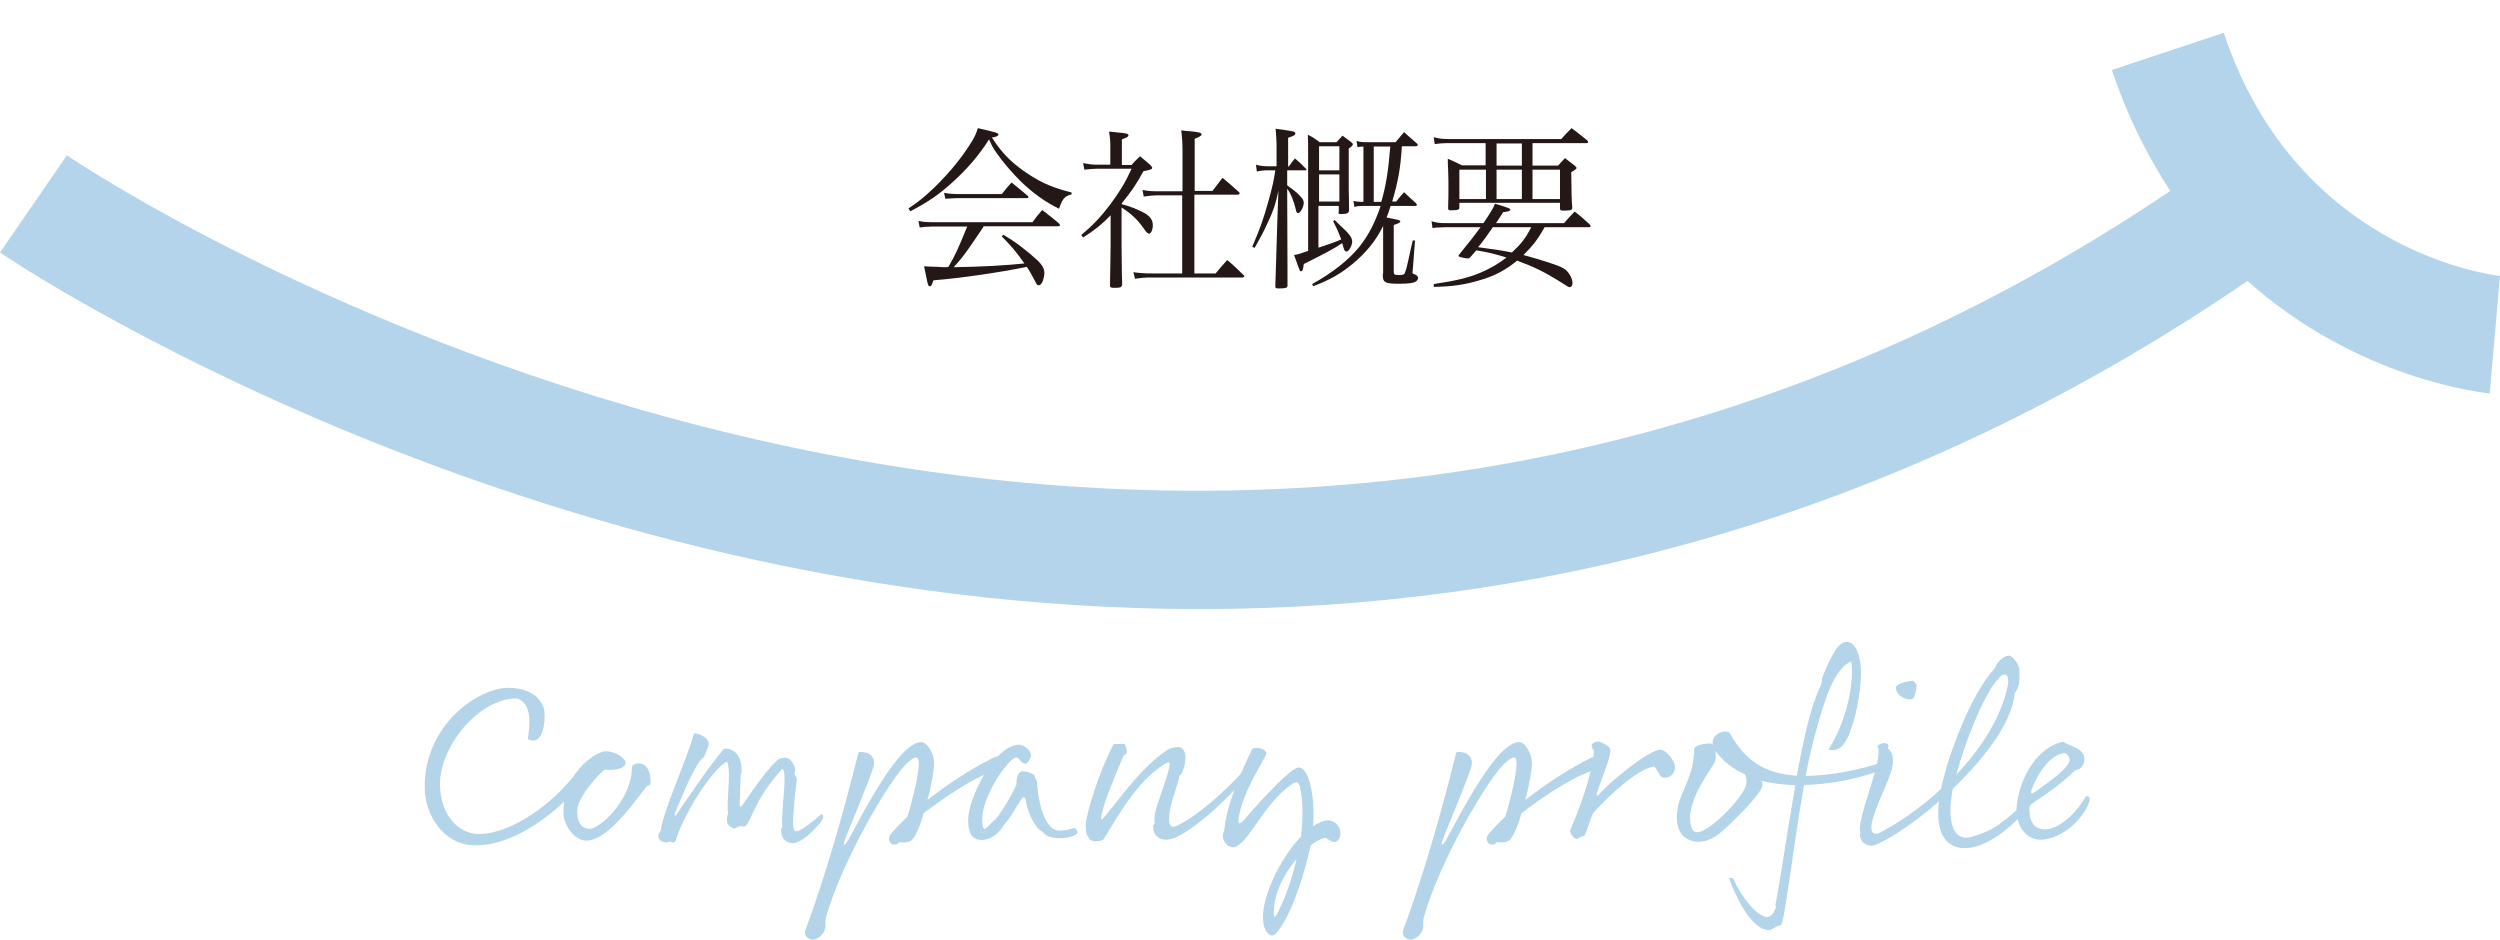<?xml version="1.0" encoding="utf-8"?>
<!-- Generator: Adobe Illustrator 26.0.2, SVG Export Plug-In . SVG Version: 6.00 Build 0)  -->
<!DOCTYPE svg PUBLIC "-//W3C//DTD SVG 1.1//EN" "http://www.w3.org/Graphics/SVG/1.1/DTD/svg11.dtd">
<svg version="1.1" id="レイヤー_1" xmlns:x="http://ns.adobe.com/Extensibility/1.0/" xmlns:i="http://ns.adobe.com/AdobeIllustrator/10.0/" xmlns:graph="http://ns.adobe.com/Graphs/1.0/"
	 xmlns="http://www.w3.org/2000/svg" xmlns:xlink="http://www.w3.org/1999/xlink" x="0px" y="0px" viewBox="0 0 800 300.8"
	 style="enable-background:new 0 0 800 300.8;" xml:space="preserve">
<style type="text/css">
	.st0{opacity:0.3;fill:#036EB7;}
	.st1{fill:#231815;}
	.st2{opacity:0.3;}
	.st3{fill:#036EB7;}
</style>
<g>
	<path class="st0" d="M800,88.3c-0.6-0.1-64.7-6.7-88.4-77.8l-35.8,11.9c5,15,11.5,27.7,18.7,38.7c-328.4,221.2-669.7-9-673.1-11.4
		L0,80.8c2.5,1.7,168.5,114.1,383.9,114.1c104.5,0,220.6-26.6,335.3-105c35.3,31.5,75,35.7,77.5,36L800,88.3z"/>
	<g>
		<g>
			<path class="st1" d="M290.7,66.7c3.2-2.1,5-3.6,8.2-6.6c5.2-5.1,9-9.8,12.2-15c0.9-1.6,1.3-2.4,1.8-4.1c6.1,1.4,6.6,1.6,6.6,2
				c0,0.5-0.9,0.9-2.1,1c3.4,5.3,6.7,8.5,12.1,12c4.4,2.8,7.6,4.1,13.4,5.6v0.6c-2.3,0.6-2.9,1.4-4,4.6c-4.5-2.2-8.5-5.1-12.4-8.9
				c-2.6-2.6-5.5-5.9-7.7-9.1c-1.1-1.5-1.4-2.2-2.3-4.2c-3.3,5.2-7.1,9.6-12,14c-4.2,3.8-7.8,6.2-13.2,9L290.7,66.7z M314.7,72.6
				c-5.6,8.3-6.2,9.2-9.5,12.9c8.7-0.1,17.1-0.6,22.6-1.2c-2.4-3.5-4.4-5.8-7.2-8.6l0.4-0.6c3.7,2.1,7.5,5,11.1,8.3
				c1.4,1.4,2.1,2.6,2.1,3.9c0,1-0.4,2.7-0.9,3.4c-0.2,0.3-0.6,0.6-0.9,0.6c-0.4,0-0.6-0.2-0.9-0.8c-1-1.9-2.2-4.1-2.9-5.1
				c-8.9,1.8-21,3.6-29.9,4.3c-0.6,1.7-0.7,1.9-1.2,1.9c-0.3,0-0.4-0.1-0.7-1.1c-0.3-1.5-0.8-3.8-1.1-5.3c1.3,0.1,1.3,0.1,4.5,0.2
				c0.9,0.1,1.7,0.1,2.3,0.1c0.2,0,0.6,0,1-0.1c2.4-4.2,3.1-5.8,6-12.9h-11.3c-1.7,0-2.4,0.1-3.9,0.3l-0.4-2.1
				c1.6,0.3,2.5,0.4,4.4,0.4h32.1c1.3-1.8,1.7-2.3,3.1-3.9c2.4,1.8,3.1,2.4,5.4,4.3c0.1,0.2,0.3,0.4,0.3,0.5c0,0.2-0.2,0.4-0.5,0.4
				H314.7z M302.1,61.7c1.4,0.3,3.1,0.4,4.5,0.4h14c1.3-1.7,1.7-2.2,3.1-3.7c2.2,1.8,2.9,2.3,5.1,4.2c0.2,0.2,0.3,0.3,0.3,0.5
				c0,0.2-0.2,0.3-0.7,0.3h-22.1c-0.9,0-1.8,0.1-3.8,0.2L302.1,61.7z"/>
			<path class="st1" d="M358.8,65.3c2.5,0.6,5.3,1.7,7.5,2.9c1.8,1.1,2.6,2.2,2.6,3.9c0,1.4-0.6,2.7-1.2,2.7c-0.1,0-0.4-0.2-0.6-0.3
				c-0.3-0.3-0.4-0.3-1.4-1.8c-1.7-2.4-3.7-4.3-6.8-6.3v12c0.1,10.2,0.1,10.2,0.2,12.8c-0.2,0.7-0.6,0.9-2,0.9c-0.2,0-0.4,0-0.4,0
				c-0.2,0-0.3,0-0.3,0c-0.8,0-1.1-0.1-1.2-0.6c0-0.6,0.1-4.9,0.2-12.9v-9.7c-2.7,2.8-4.9,4.6-8.8,7.1l-0.6-0.8
				c3.6-3,6.2-5.7,9.3-9.8c3.1-4.2,4.9-7.2,6.8-11.4h-11.2c-1.2,0-2.1,0.1-3.9,0.3l-0.4-2.1c1.5,0.3,3.1,0.5,4.3,0.5h4.4v-5.8
				c0-2.2-0.1-2.9-0.4-4.8c1.2,0.1,2.2,0.2,2.8,0.3c2.7,0.2,3.4,0.4,3.4,0.9c0,0.4-0.4,0.7-2.1,1.3v8.2h3.1c1.1-1.3,1.5-1.6,2.7-2.8
				c1.5,1.2,1.9,1.6,3.3,2.8c0.5,0.6,0.6,0.7,0.6,0.9c0,0.4-0.3,0.6-2.8,1.1c-2.3,4.2-3.8,6.4-6.9,10.2V65.3z M370.4,62.5
				c-1.2,0-2.2,0.1-4.4,0.4l-0.4-2.1c2.3,0.4,3.1,0.4,4.9,0.4h7.9V48.7c0-2.9-0.1-4.3-0.4-7c1.2,0.2,2.3,0.3,2.9,0.3
				c2.9,0.3,3.6,0.5,3.6,1c0,0.4-0.6,0.8-2.2,1.4v16.7h5.7l3.2-4.2c2.3,1.9,3.1,2.6,5.3,4.6c0.1,0.1,0.2,0.3,0.2,0.4
				c0,0.2-0.3,0.4-0.6,0.4h-13.9v25.2h6.8c1.5-1.8,2-2.4,3.7-4.3c2.3,1.9,2.9,2.6,5.2,4.8c0.2,0.1,0.3,0.3,0.3,0.4
				c0,0.2-0.3,0.4-0.6,0.4h-29.1c-2.3,0-3.2,0.1-5.3,0.4l-0.5-2.1c1.9,0.3,3.8,0.4,5.8,0.4h9.8V62.5H370.4z"/>
			<path class="st1" d="M412.4,53.3c0.9-1.2,1.1-1.6,2-2.6c1.6,1.4,2.1,1.8,3.5,3.3c0.1,0.1,0.2,0.2,0.2,0.3c0,0.1-0.2,0.2-0.4,0.2
				h-5.8v4.8c1.3,0.9,2.2,1.7,3,2.3c1.8,1.7,2.3,2.4,2.3,3.3c0,1.3-1.1,3.3-1.8,3.3c-0.3,0-0.6-0.3-0.7-1c-0.6-2.7-1.8-5.6-2.8-6.8
				l0.1,25.9v5.2c-0.1,0.6-0.6,0.8-2.7,0.8c-1,0-1.2-0.1-1.2-0.7l0.7-22.5l0.3-8.1c-0.9,4.2-1.5,6.2-3.4,10.2
				c-1.4,3.1-2.4,4.9-4.2,8.1l-0.8-0.3c2.7-6.3,3.6-8.9,5.3-15c1.2-4.4,1.6-6.1,2.1-9.5h-2.6c-1.2,0-2.6,0.2-3.3,0.4l-0.3-2.2
				c1,0.3,2.3,0.5,3.7,0.5h2.9v-7c0-1.2-0.1-2.3-0.3-5c2.3,0.3,5.1,0.7,5.7,0.9c0.4,0.1,0.6,0.3,0.6,0.6c0,0.5-0.3,0.7-2.3,1.4v9.2
				H412.4z M422.1,79.2c4.4-1.5,4.8-1.6,7.1-2.6c-0.8-2.1-1.3-3.3-2.6-5.8l0.5-0.4c0.6,0.6,1,1,1.3,1.3c3.4,3.1,4.3,4.3,4.3,5.6
				c0,1.3-1.1,3.2-1.8,3.2c-0.3,0-0.6-0.2-0.8-0.7c0-0.1-0.2-0.7-0.6-2c-2,1.3-2.5,1.6-3.8,2.3c-0.6,0.4-3.4,1.8-8.5,4.4
				c-0.2,1.9-0.4,2.3-0.9,2.3c-0.4,0-0.4-0.2-2.2-5.2c1.3-0.2,1.5-0.3,4.5-1.3V50.7c0-5.6,0-5.6-0.1-7.6c1.8,0.9,2.3,1.3,3.8,2.4
				h5.4l1.9-2.1c1.3,1,1.3,1,2.8,2.1c0.4,0.3,0.5,0.5,0.5,0.7c0,0.3-0.3,0.7-1.3,1.3v13.3c0,0.1,0.1,3.7,0.1,6.5
				c-0.1,0.9-0.6,1.2-2.6,1.2c-0.6,0-0.8-0.1-0.8-0.5c0-0.1,0.1-0.1,0.1-0.2v-1.9h-6.5V79.2z M446.7,64.6c1.1-1.4,1.4-1.8,2.6-3.1
				c1.7,1.6,2.2,2.1,3.9,3.6c0.1,0.2,0.2,0.4,0.2,0.5c0,0.2-0.2,0.3-0.4,0.3H445c-0.6,1.9-0.8,2.5-1.3,3.7c1.1,0.2,3,0.6,3.8,0.8
				c0.3,0.1,0.6,0.3,0.6,0.4c0,0.4-0.3,0.6-2.1,1.2v14.9c0,1,0.2,1.1,1.9,1.1c1.2,0,1.5-0.2,1.7-0.8c0.3-0.7,0.5-1.4,0.9-3.2
				c0.9-4.1,1.4-6.4,1.6-7.1l0.7,0.1l-0.7,9.2c-0.1,0.7-0.1,1.1-0.1,1.1c0,0.2,0.1,0.3,0.5,0.4c0.8,0.3,1.3,0.7,1.3,1.3
				c0,0.4-0.4,0.9-0.9,1.2c-0.8,0.4-2.3,0.6-5.3,0.6c-4.3,0-5.1-0.4-5.1-2.7c0,0,0-0.1,0-0.2c0-0.1,0-0.3,0.1-0.4c0-1.6,0-2.4,0-3.1
				V72.3c-2.3,4.7-5.4,8.5-9.7,12.1c-3.9,3.2-7.2,5.1-12.7,7.2l-0.3-0.7c6.6-3.7,11.4-7.5,15-11.8c2.9-3.6,5.1-7.8,6.9-13.2h-6
				c-0.7,0-1.7,0.1-2.4,0.3l-0.3-1.9c0.8,0.2,2.1,0.3,2.6,0.3h0.6V46.9c-0.9,0-1.2,0.1-1.9,0.2l-0.3-2c1.3,0.4,1.9,0.4,3.8,0.4h8.7
				c1.2-1.4,1.5-1.9,2.7-3.2c1.8,1.6,2.4,2.1,4.2,3.7c0.1,0.2,0.2,0.3,0.2,0.4c0,0.2-0.3,0.4-0.6,0.4h-4.5
				c-0.4,6.8-1.2,11.3-3.1,17.7H446.7z M428.6,46.8h-6.5v7.7h6.5V46.8z M428.6,55.8h-6.5v8.7h6.5V55.8z M442,64.6
				c1.5-5.1,2.2-9.5,2.9-17.7h-5.3v17.7H442z"/>
			<path class="st1" d="M494.3,72.7c-2.4,4.2-3.8,5.9-6.8,8.9c5.8,1.6,11.3,3.3,12.9,4.3c1.5,0.9,2.8,3.1,2.8,4.7
				c0,0.8-0.4,1.3-0.9,1.3c-0.4,0-0.6-0.2-3.8-2.2c-4.4-2.7-7.6-4.3-13-6.3c-3.6,2.9-6.8,4.7-11.4,6.1c-5.2,1.6-9.2,2.2-15.3,2.3
				v-0.9c7.1-1.1,10.8-1.9,15.1-3.7c3-1.3,5.6-2.8,8.2-4.8c-4-1.2-5.6-1.6-9.7-2.3c-0.7,0.8-0.9,1.1-1.9,2.2
				c-0.3,0.3-0.5,0.4-0.8,0.4c-0.6,0-2.5-0.4-2.8-0.6c-0.1-0.1-0.2-0.2-0.2-0.2c0-0.2,0.1-0.2,0.6-0.9c3.4-4.2,4.5-5.6,6.5-8.3
				h-10.8c-3.6,0.1-3.6,0.1-4.6,0.3l-0.3-2.2c1.7,0.5,2.5,0.6,4.9,0.6h11.7c2.3-3.4,3.1-4.7,3.7-6.2c4.5,1.3,4.9,1.6,4.9,1.9
				c0,0.4-0.6,0.6-2.3,0.8c-1.2,1.8-1.4,2.3-2.3,3.5h21.8c1.5-1.7,1.9-2.2,3.4-3.7c2.2,1.7,2.8,2.3,4.8,4.1c0.2,0.3,0.3,0.4,0.3,0.6
				c0,0.2-0.2,0.3-0.6,0.3H494.3z M490.4,53h8.2c0.9-1.1,1.3-1.4,2.2-2.4c1.3,1,1.7,1.3,3.1,2.4c0.4,0.4,0.6,0.6,0.6,0.7
				c0,0.3-0.2,0.5-1.7,1.4c0.1,8.2,0.1,8.2,0.3,11.3c0,0.1,0,0.2,0,0.2c0,0.7-0.7,0.8-3.1,0.8c-0.6,0-0.8-0.2-0.8-0.7v-1.8H467v1.5
				c0,0.7-0.4,0.9-2.9,0.9c-0.5,0-0.7-0.2-0.7-0.6c0.1-3.4,0.1-5.1,0.1-7.2c0-1.7,0-1.7-0.1-5.3c-0.1-1.2-0.1-2.3-0.1-3.4
				c1.9,0.8,2.5,1.1,4.5,2.1h7.6v-7.1h-12.4c-1.1,0-2.6,0.1-3.9,0.3l-0.3-2.2c1.4,0.4,2.6,0.6,4.8,0.6h36c1.4-1.6,1.9-2.1,3.3-3.5
				c2.2,1.6,2.8,2.2,5,3.9c0.2,0.2,0.3,0.4,0.3,0.6c0,0.2-0.2,0.3-0.4,0.3h-17.4V53z M467,54.3v9.4h8.5v-9.4H467z M477.7,72.7
				c-1.9,2.8-2.9,4.2-4.7,6.4c5.9,0.8,7.9,1.1,10.8,1.7c2.9-2.7,4.3-4.4,6.2-8.1H477.7z M478.9,45.9V53h8.1v-7.1H478.9z M478.9,63.7
				h8.1v-9.4h-8.1V63.7z M490.4,63.7h8.8v-9.4h-8.8V63.7z"/>
		</g>
	</g>
	<g class="st2">
		<path class="st3" d="M200.2,244.1c0,1.4-2.3,2.6-6.6,2.2c-0.8,0-8.9,8.6-8.9,13.2c0,4.5,1.9,5.7,4,5.7c3.5,0,13.5-9.6,13.5-19.5
			c0-0.9,0.9-1.4,2.1-1.4c3,0,3.9,3,3.9,6c0,1.3-0.9,0.9-1.4,1.5C202,258,194.2,269,187.6,269c-3.8,0-7.3-5-7.3-8.9
			c0-1.2,0.1-2.4,0.2-3.6c-7.4,7.2-18.8,14.4-29,14c-9.9-0.4-15.6-10-15.6-18.7c0-20.2,17.4-31.7,26.7-31.7c7.8,0,11.7,4.2,11.7,8.7
			c0,5.1-1.6,9.7-5.4,7.7c1.4-8.7-0.3-12-3.5-13c-12.4,0-24.6,15.5-24.6,27.3c0,9.9,5.9,16.1,12.5,16.1c8.1,0,20.5-6.6,30.2-18.4
			c3.3-5.2,8.2-8.1,10.4-8.1C197.2,240.5,200.2,242.8,200.2,244.1z"/>
		<path class="st3" d="M226.8,238.1c0,0.7-0.8,2.4-1.5,4.1c-2.9,2-6.6,11.7-9.1,17.4c-0.7,1.6,0,1.8,0.5,0.8
			c0.7-1.3,10.9-16.1,14.4-20.1c0.2-0.3,0.2-0.7,0.9-0.7c1-0.2,5.5,0.4,5.3,7.3c0,0.8-0.3,0.5-0.3,1.4s-0.3,7.3-0.3,9.1
			c0,1.1,0.4,0.9,0.8,0.3c3.3-4.6,7.3-10.8,11-14.2c1.4-1.2,1.6-0.8,2.7-1c2.1-0.2,3.3,3.2,3.3,3.9c-0.1,0.7-0.5,0.8-0.1,1.6
			c0.4,0.7,0.7,1,0.5,2.2c-0.2,1.2-1.3,11-1.1,14.1c0.2,1.9,0.9,2,2.3,1.3c1.4-0.7,4.7-3.2,6.7-5.1c0.8,0.3,1,1.3-0.4,2.9
			c-2.1,2.4-5.9,6.4-8.7,6.4c-1.5,0-4-0.9-3.7-4.7c0.1-0.3,0.3,0,0.4-0.3c-0.7-4.7,1.8-17.5,0-18.8c-9.1,9.6-10,17.3-12,18.4
			c-0.7,0.4-1.3-0.7-3.3,0.8c-1.5-0.6-3.3-1.3-2.1-4.9c-0.7-3.6,1.1-12.8-0.3-16.6c-3,1-12,12.7-16.3,24.6c0,1-0.9,1.8-2,0.9
			c-1.6,1.1-5.3-0.5-3-3.3c0.8-6.4,8.2-22.4,10.7-31.2C222.9,234.5,226.8,235.7,226.8,238.1z"/>
		<path class="st3" d="M317.8,242.5c2.3-1.1,4.2,0,4.4,1.1c0.2,1.1-0.1,1.9-2.5,2.6c-7.7,2-18.3,9.6-24.1,14
			c-1.1,3.8-2.4,7.1-3.8,8.6c-0.8,0.8-2.7,0.9-4.1,0.7c-0.2,0.2-0.3,0.4-0.6,0.6c-2.2,0.9-3.3-1.5-2.2-3c1.3-1.6,3.2-3.6,5.5-5.8
			c0.7-2.1,3.5-12.2,3.6-16.8c0.1-2.5-0.9-2.8-3.3-0.7c-5.8,4.9-21.5,32.2-26.4,49.8c-0.3,1.1-0.1,2.2-0.2,3.3
			c-0.4,2.1-2.3,3.5-3.8,3.8c-1,0.2-3.3-1-2.6-3c6.1-16.3,12.4-38.2,16.9-56.5c0.2-1,1.5-0.5,2.2-0.4c0.9,0,3.5,1.3,2.8,4.2
			c-0.6,2.9-8.5,21.6-9.3,23.9c-0.7,2.3,0.2,1.5,1.1,0c4.2-7.6,16.4-32.1,23.7-31.4c1.1,0,3.8,2.9,3.8,6.8c0,1.9-0.8,6.9-2.1,11.7
			C302.9,251.2,310.4,246.2,317.8,242.5z"/>
		<path class="st3" d="M329.9,241.5c0,1.3-1.2,2.9-1.7,2.9c-1.5,0-2-2-2.9-2c-2.6,0-11,12.4-11,19.6c0,1.4,0.2,3.3,0.8,3.3
			s2.4-2.5,3.2-2.9c0.5-0.1,5.3-7.2,6.9-11.2c0.1-3,0.9-4.4,2-4.4c1.7,0,3.9,1,3.9,1.5c0,0.7,0.7,1.3,0.7,1.6
			c0.1,0.3,0.1,1.7,0.2,2.3c0.3,3.4,2,13.6,7,13.6c2.3,0,3.9-0.7,4.5-0.8c0.6-0.1,1.3,0.7,1.3,1.5c0,0.4-1.9,1.7-5.7,1.7
			c-2.4,0-4.4-0.5-5.4-2c-2.6-1-5.1-6.8-5.5-10.4c-0.1-0.7-0.7-1-1.3-0.2c-1.6,2.3-3.6,6.3-5.5,8.2c-2,3.3-4.7,5-7.3,5
			c-2.6,0-4.3-1.7-4.3-6.2c0-7.4,8.6-24.3,16.3-24.3C328,238.4,329.9,240.4,329.9,241.5z"/>
		<path class="st3" d="M359.8,238.1c0.4,0.1,0.9,2.1,0.7,2.9c-0.2,0.7-0.2,0-0.9,0.7c-2,4.7-8.2,19-7.1,20.7
			c3.7-3.8,12-16.5,21-22.4c0.7-0.5,1.5-0.7,2.8-0.9c3.1-0.7,4,3.4,1.9,8.3c-0.2,0.6-1.2,0.8-0.9,1.5c-0.7,3.3-3.3,9.1-3.2,13.5
			c0.1,1.9,0.7,2.6,2.4,1.9c6.3-2.8,16.2-11.7,21.5-17.7c0.5,0.2,1.3,1.4,0.7,2c-6.2,7.6-16.1,16.3-21.9,19.1
			c-4.8,2.3-7.7,0.3-7.8-3c-0.1-1.1,0.6-0.7,0.5-1.5c-0.9-3.4,3.8-12.3,4.8-18.5c0.2-1.1-0.7-0.8-1.8-0.1
			c-8.6,5.4-14.6,16.2-19.3,23.9c-0.5,0.8-4.6,1.3-4.8-0.6c-1-0.5-1.2-3.8-0.7-6c1.5-6.9,5.2-17.3,8.6-23.7
			C357.2,238,359.1,238,359.8,238.1z"/>
		<path class="st3" d="M403.2,239.4c0.9,0.2,2.6,1,1.8,2.4c-2.4,4.5-7.3,12.2-8.6,19.7c-0.5,2.7,0.6,2.1,1.5,1.1
			c0.9-1.1,14.6-17,17.7-17c3.3,0,5.3,9.3,4.6,18.8c1.6-1.1,3.3-1.8,4.7-1.9c2,0,3.8,1.6,4,3.8c0.2,1.5-0.6,2.8-1.5,3.1
			c-1,0.3-1.6-0.4-3.2-1.3c-1.2,0.1-2.9,1-4.8,2.4c-2,10-6.9,24.1-11.3,28.4c-1.4,1.4-3.3-0.7-3.7-2.9c-1.6-7.4,4.9-20.9,11.9-28.3
			c0.7-5.7,0.7-11.3-0.3-15.9c-0.3-1.4-1.1-2-2.7-0.8c-9.2,6.4-14,19.5-18.5,20.1c-1.8,0.2-3.6-1.7-3.5-3.8c0-0.6,0.4-1.2,0.5-1.9
			c0.7-7.6,4.7-17,8.8-25.5C400.8,239.3,402.3,239.2,403.2,239.4z M414.9,274.9c-3.8,4.4-7.2,10.6-7.3,17.1
			c-0.1,1.6,0.3,1.8,1.1,0.4C411.4,287.2,413.5,281.1,414.9,274.9z"/>
		<path class="st3" d="M509.1,242.5c2.3-1.1,4.2,0,4.4,1.1c0.2,1.1-0.1,1.9-2.5,2.6c-7.7,2-18.3,9.6-24.1,14
			c-1.1,3.8-2.4,7.1-3.8,8.6c-0.8,0.8-2.7,0.9-4.1,0.7c-0.2,0.2-0.3,0.4-0.6,0.6c-2.2,0.9-3.3-1.5-2.2-3c1.3-1.6,3.2-3.6,5.5-5.8
			c0.7-2.1,3.5-12.2,3.6-16.8c0.1-2.5-0.9-2.8-3.3-0.7c-5.8,4.9-21.5,32.2-26.4,49.8c-0.3,1.1-0.1,2.2-0.2,3.3
			c-0.4,2.1-2.3,3.5-3.8,3.8c-1,0.2-3.3-1-2.6-3c6.1-16.3,12.4-38.2,16.9-56.5c0.2-1,1.5-0.5,2.2-0.4c0.9,0,3.5,1.3,2.8,4.2
			c-0.6,2.9-8.5,21.6-9.3,23.9c-0.7,2.3,0.2,1.5,1.1,0c4.2-7.6,16.4-32.1,23.7-31.4c1.1,0,3.8,2.9,3.8,6.8c0,1.9-0.8,6.9-2.1,11.7
			C494.2,251.2,501.7,246.2,509.1,242.5z"/>
		<path class="st3" d="M509.3,238.5c0-0.6,1.3-1.2,2.1-1.2c0.8,0,3.3,1.3,3.8,2.2c0.8,1.8-2.6,9.1-4.2,14.4
			c-0.2,0.8,0.2,0.9,0.7,0.3c2.9-3.5,15.8-14.3,19.7-14.3c1.5,0,4.6,3.3,4.6,5.6c0,2.3-2,3.7-3.8,3.3c-1.3-0.2-2-3.3-3-3.5
			c-5,0.7-14.2,9-19.4,14.9c-0.8,1.5-1.9,5.9-2.9,7.4c-1.1-0.2-1.9,1-2.4,0.9c-0.5-0.1-2.4-1.6-2-2.9c2.6-6.1,7.1-17.5,7.6-25.6
			C509.7,240.1,509.3,239,509.3,238.5z"/>
		<path class="st3" d="M547.3,237.9c0.2,0,0.6,0.2,0.8,0.5c-0.8-3.8,4.6-5.3,5.5-3.7c4.6,8.3,10.9,13,21.4,13.5
			c2.1-11.7,4.6-22.7,7.5-28.5c0.8-1.6,0.2-1.9,0.8-3.4c3-7.2,5.1-10.9,7.7-10.9c2.6,0,4.6,4.2,4.5,10.3c-0.1,6.6-1.9,15.6-4.4,20.6
			c-2.1,4.2-4.5,3.9-6,3.6c6.3-10,8.2-21.9,7.3-28.3c-5.5,2.4-8.6,12.5-11.3,22.4c-1.1,4-2.3,9-3.3,14.3c6.9-0.1,15.9-1.4,26.2-4.9
			c1,0.1,1.8,1.4-0.2,2.3c-7.5,3.3-18,5.3-26.5,5.5c-3.6,20.2-6.2,44.3-7.5,44.9c-2,0.3-2.4,1.5-3.8,1.5c-5.8,0-11-11.7-12.7-16.6
			c0.7-0.3,1.3,0.1,1.5,0.4c1.2,3.3,5.1,8.8,7.7,10.7c2.5,1.9,4.5,2.1,5.8-1.8c0.2-0.5-0.2-0.1-0.2-0.5c1.6-8.1,3.8-23.7,6.4-38.5
			c-3.8-0.2-7.4-0.6-10.7-1.4c0.2,0.6,0.2,1.2,0.1,1.8c-0.6,2.5-10,12.2-14.2,15.4c-2.7,2-5.6,2.7-8.2,2c-5.6-1.6-5.2-7.7-4.5-11.2
			c0.8-4.3,5.1-9.9,5.1-17.9C542,238.3,545.8,237.9,547.3,237.9z M548.9,240.3c0.2,1.1,0.2,2.4-0.1,3.4c-0.9,2.2-10.4,13.7-7.4,21.4
			c1.1,2.7,4.6,0.3,7.3-1.8c1.6-1.3,7.5-6.5,9.7-11.2c0.6-1.4,0.7-2.9,0-4.3c-3.3-1.5-6.2-3.5-8.4-6.2
			C549.6,241.2,549.2,240.8,548.9,240.3z"/>
		<path class="st3" d="M624.9,252.4c-0.2,1.1-0.4,2.2-0.5,3.2c-1,7.7,0.8,13.5,6,12.3c7.8-1.9,11.4-5.5,17.8-11.3
			c1.1-0.1,1.6,0.1,1.6,0.6c0,0.5-0.5,1.2-1.4,2.1c-7.5,8.2-14.2,12-19.4,12.1c-4.6,0.1-9.4-2.6-8.7-13c0-0.7,0.1-1.3,0.2-2
			c-7.5,6.6-15.1,11.7-20,13.8c-2.9,1.4-5.9-1-5.2-3.8c-1.3-4.8,7.7-23.3,5.5-27.7c1.2-1.1,2.9-1.1,3.3-0.5c0.5,0.6-0.2,1.2,0.2,1.5
			c1.1,0.8,1.5,2.2,1.4,4.2c0.2,3.5-4.8,12.1-6.5,18.5c-0.8,3-0.4,4.9,1.9,4.3c5.9-3,13.2-7.9,20-14.2c2.6-12.2,10.1-31.1,17.2-38.6
			c1.1-2.9,3.5-4.1,4.6-4.1c1.1,0,3.3,3,3.3,4.4c0,1.4,0.5,5.5-1.5,7.5C644.1,230.9,635.1,242.6,624.9,252.4z M606.7,220
			c0.1-1.5,4.7-2.1,5.5-2.2c0.6,0.6,1.1,1.1,1.1,1.7c0,0.6-0.5,4.1-1.5,4.2C609.5,224.2,606.6,222.2,606.7,220z M626,247.9
			c7.8-8.2,14.4-18.2,16.5-28.6c0.8-4-1.7-4.3-3-2c-0.5,0.7-0.4,0.2-1,1C634.3,223.8,628.9,237.2,626,247.9z"/>
		<path class="st3" d="M650.7,256.8c-1.1,0.7-1.4,1.3-1.3,2.6c0.2,4.2,2,6,5,6c3.8,0,9.4-4.1,13.1-10.6c0.7-0.1,1.5,0.2,1.1,1.6
			c-1.2,4.2-7,11.1-14.2,12.2c-6.1,1-9.5-4.8-9.1-10.2c0.7-8.2,5.5-18,13.5-20.7c1.5-0.5,1.8-0.2,2.2,0.1c1.8,1.1,5.9,1.7,6,5
			c0.1,1.5-0.7,2.5-1.4,3.2c-0.2,0.2-1.3,0.2-1.9,0.8C660.6,249.9,655.9,253.5,650.7,256.8z M650.2,252.5c-0.6,1.5-0.1,1.8,1.2,0.8
			c5.8-4.1,10.9-8,10.9-10.2c0-0.8-0.9-2.1-1.5-2.1C656.9,241,652.4,246.5,650.2,252.5z"/>
	</g>
</g>
</svg>
